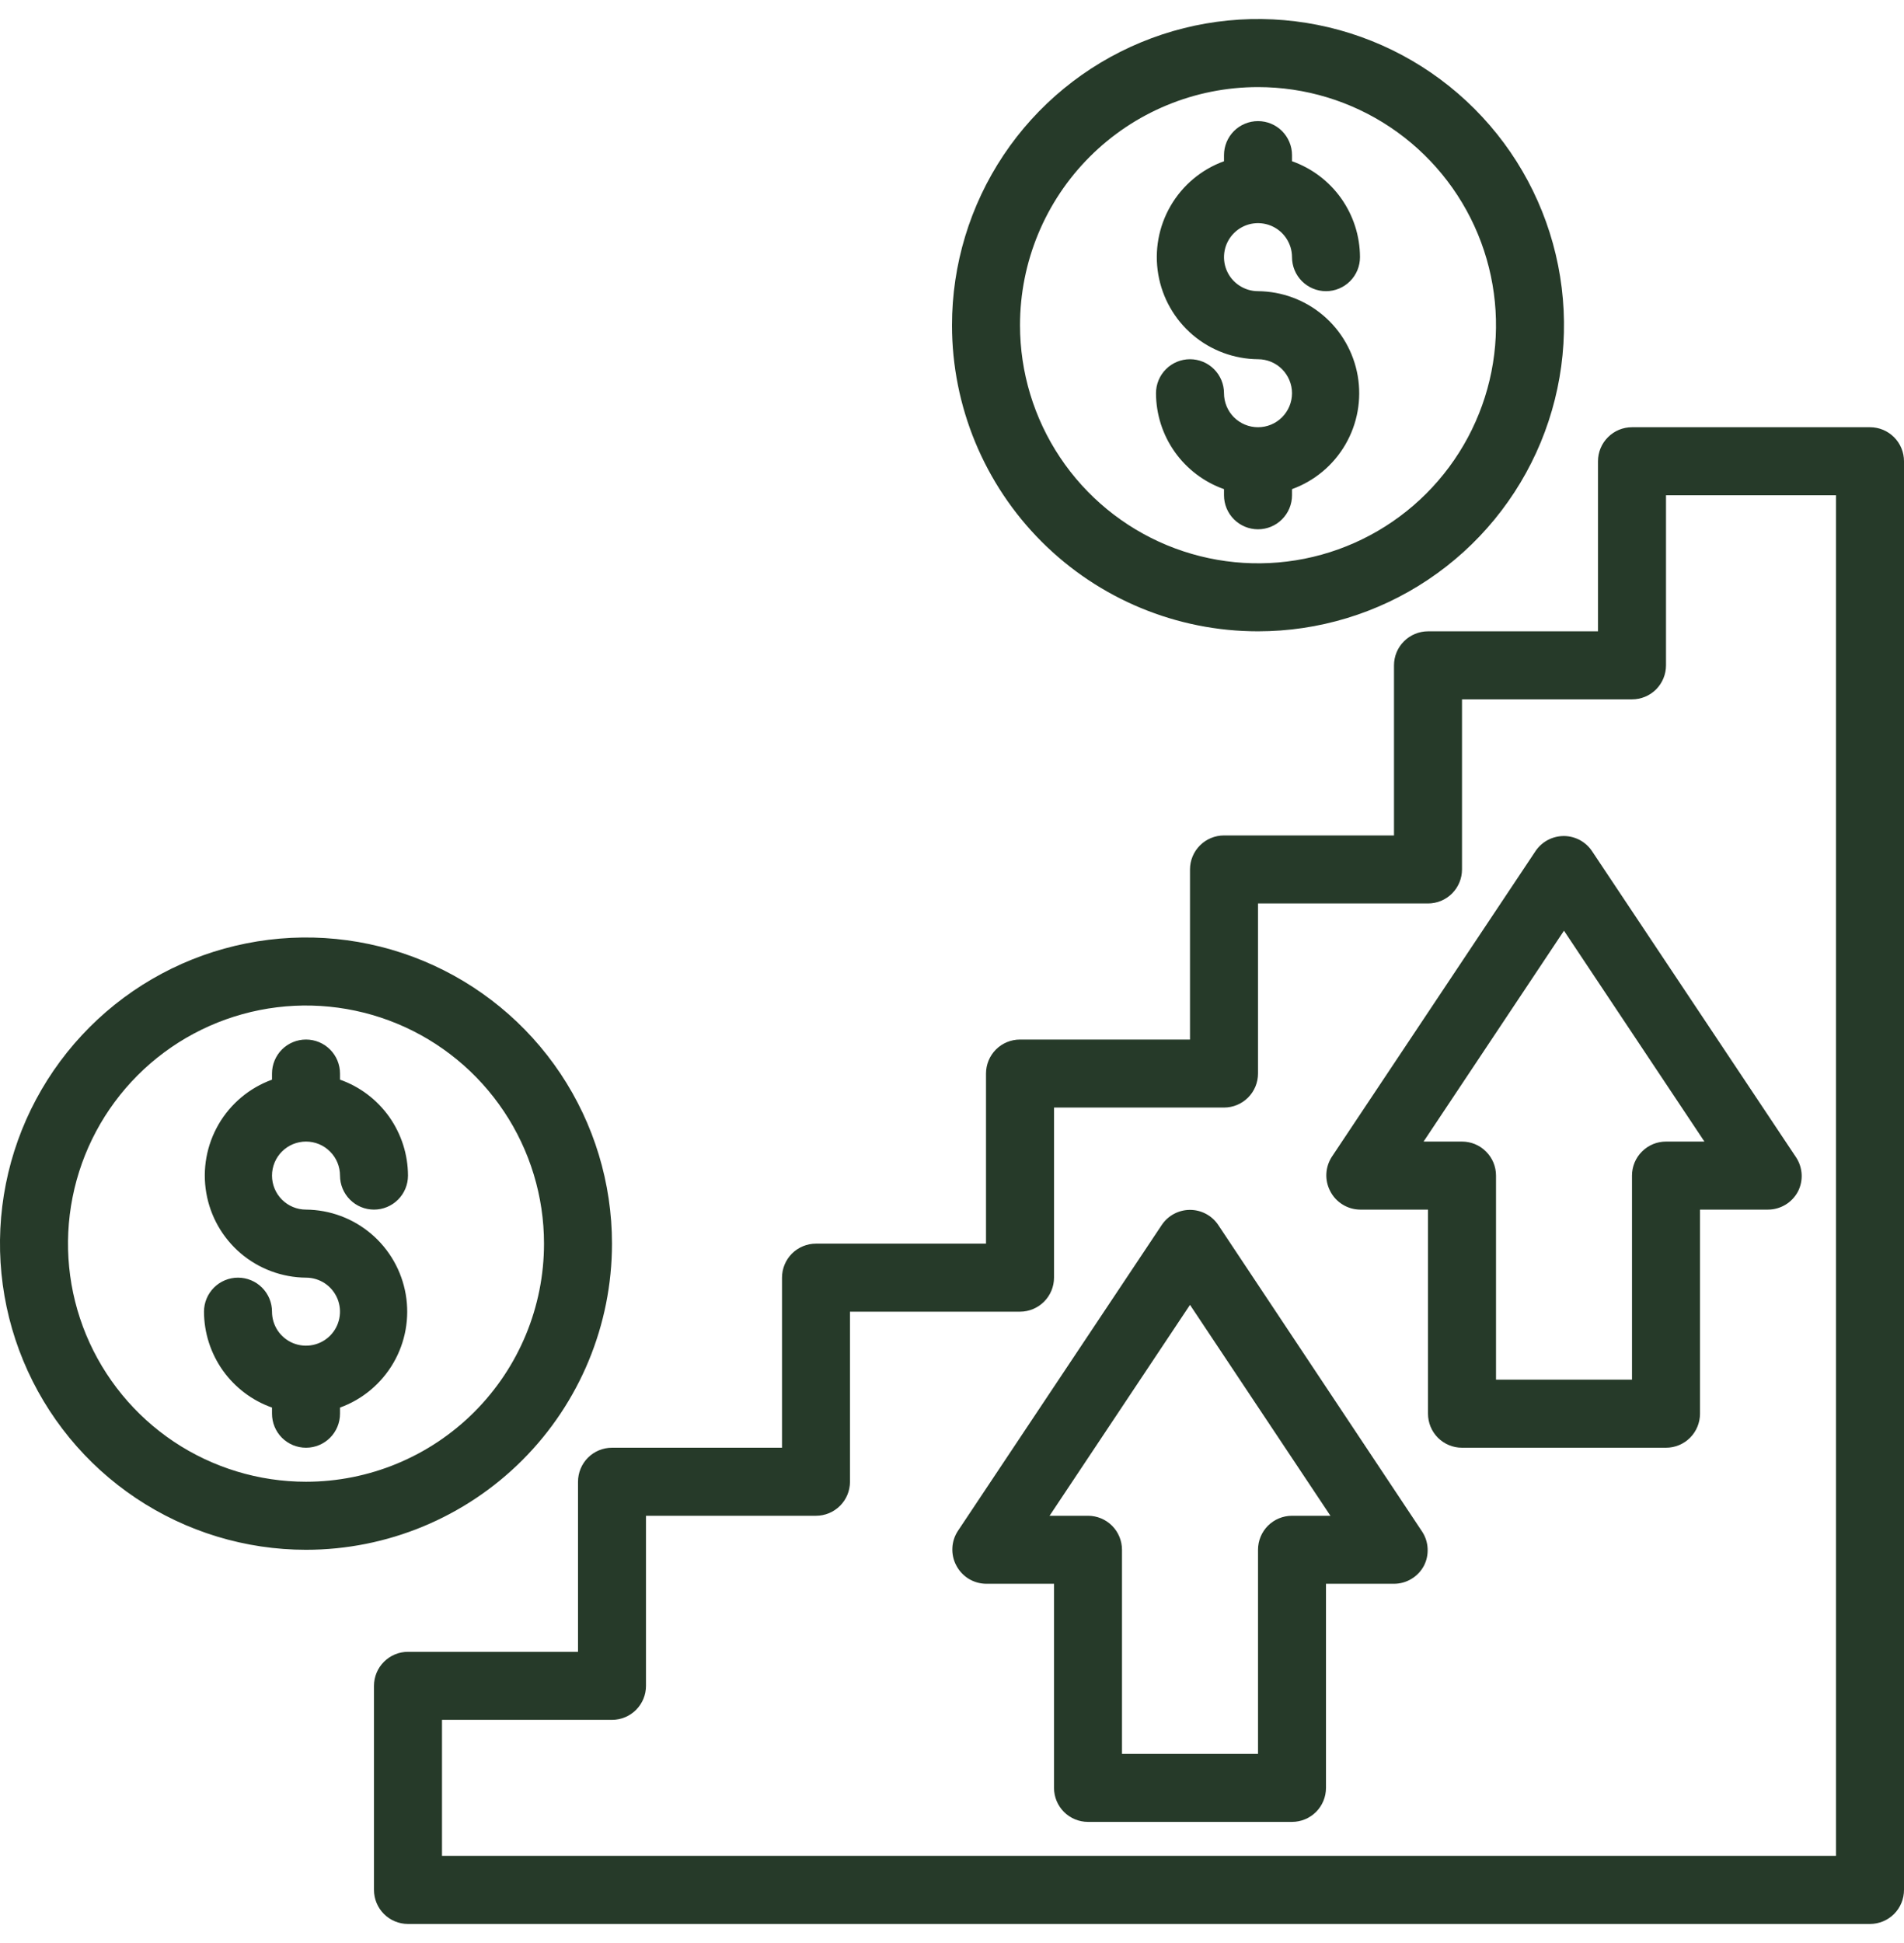 <svg width="50" height="51" viewBox="0 0 50 51" fill="none" xmlns="http://www.w3.org/2000/svg">
<g id="Frame" clip-path="url(#clip0_2007_1104)">
<g id="29 profit business, business, growth, economy, economic growth">
<path id="Vector" d="M49.107 11.214H42.857C42.62 11.214 42.393 11.308 42.226 11.476C42.058 11.643 41.964 11.87 41.964 12.107V16.571H37.5C37.263 16.571 37.036 16.666 36.869 16.833C36.701 17 36.607 17.227 36.607 17.464V21.929H32.143C31.906 21.929 31.679 22.023 31.512 22.19C31.344 22.358 31.25 22.585 31.25 22.821V27.286H26.786C26.549 27.286 26.322 27.38 26.154 27.547C25.987 27.715 25.893 27.942 25.893 28.179V32.643H21.429C21.192 32.643 20.965 32.737 20.797 32.904C20.63 33.072 20.536 33.299 20.536 33.536V38H16.071C15.835 38 15.607 38.094 15.44 38.261C15.273 38.429 15.179 38.656 15.179 38.893V43.357H10.714C10.477 43.357 10.25 43.451 10.083 43.619C9.915 43.786 9.821 44.013 9.821 44.25V49.607C9.821 49.844 9.915 50.071 10.083 50.239C10.25 50.406 10.477 50.5 10.714 50.5H49.107C49.344 50.5 49.571 50.406 49.739 50.239C49.906 50.071 50 49.844 50 49.607V12.107C50 11.87 49.906 11.643 49.739 11.476C49.571 11.308 49.344 11.214 49.107 11.214ZM48.214 48.714H11.607V45.143H16.071C16.308 45.143 16.535 45.049 16.703 44.881C16.87 44.714 16.964 44.487 16.964 44.25V39.786H21.429C21.665 39.786 21.892 39.692 22.06 39.524C22.227 39.357 22.321 39.13 22.321 38.893V34.429H26.786C27.023 34.429 27.25 34.334 27.417 34.167C27.584 34 27.679 33.773 27.679 33.536V29.071H32.143C32.38 29.071 32.607 28.977 32.774 28.81C32.942 28.642 33.036 28.415 33.036 28.179V23.714H37.5C37.737 23.714 37.964 23.62 38.131 23.453C38.299 23.285 38.393 23.058 38.393 22.821V18.357H42.857C43.094 18.357 43.321 18.263 43.489 18.096C43.656 17.928 43.75 17.701 43.75 17.464V13H48.214V48.714ZM16.071 32.643C16.071 31.053 15.6 29.5 14.717 28.178C13.834 26.857 12.579 25.827 11.111 25.219C9.643 24.611 8.027 24.451 6.468 24.762C4.909 25.072 3.477 25.837 2.354 26.961C1.23 28.085 0.464 29.516 0.154 31.075C-0.156 32.634 0.003 34.25 0.612 35.718C1.22 37.186 2.25 38.441 3.571 39.324C4.893 40.207 6.446 40.679 8.036 40.679C10.167 40.679 12.211 39.832 13.718 38.325C15.225 36.818 16.071 34.774 16.071 32.643ZM8.036 38.893C6.8 38.893 5.591 38.526 4.563 37.84C3.536 37.153 2.735 36.177 2.261 35.035C1.788 33.893 1.665 32.636 1.906 31.424C2.147 30.211 2.742 29.098 3.616 28.223C4.49 27.349 5.604 26.754 6.816 26.513C8.029 26.272 9.285 26.396 10.428 26.869C11.569 27.342 12.546 28.143 13.232 29.171C13.919 30.198 14.286 31.407 14.286 32.643C14.286 34.3 13.627 35.89 12.455 37.062C11.283 38.234 9.693 38.893 8.036 38.893ZM7.143 30.857C7.143 31.094 7.237 31.321 7.404 31.488C7.572 31.656 7.799 31.75 8.036 31.75C8.664 31.755 9.27 31.98 9.749 32.387C10.228 32.794 10.548 33.356 10.655 33.975C10.761 34.594 10.647 35.231 10.331 35.774C10.015 36.317 9.519 36.732 8.929 36.946V37.107C8.929 37.344 8.835 37.571 8.667 37.739C8.5 37.906 8.273 38 8.036 38C7.799 38 7.572 37.906 7.404 37.739C7.237 37.571 7.143 37.344 7.143 37.107V36.946C6.622 36.762 6.171 36.421 5.851 35.971C5.531 35.52 5.359 34.981 5.357 34.429C5.357 34.192 5.451 33.965 5.619 33.797C5.786 33.63 6.013 33.536 6.25 33.536C6.487 33.536 6.714 33.63 6.881 33.797C7.049 33.965 7.143 34.192 7.143 34.429C7.143 34.605 7.195 34.778 7.293 34.925C7.391 35.071 7.531 35.186 7.694 35.254C7.857 35.321 8.037 35.339 8.21 35.304C8.383 35.27 8.542 35.185 8.667 35.06C8.792 34.935 8.877 34.776 8.911 34.603C8.946 34.43 8.928 34.25 8.861 34.087C8.793 33.924 8.679 33.784 8.532 33.686C8.385 33.588 8.212 33.536 8.036 33.536C7.408 33.531 6.801 33.305 6.322 32.899C5.844 32.492 5.523 31.93 5.417 31.311C5.31 30.692 5.425 30.055 5.74 29.512C6.056 28.968 6.552 28.554 7.143 28.339V28.179C7.143 27.942 7.237 27.715 7.404 27.547C7.572 27.38 7.799 27.286 8.036 27.286C8.273 27.286 8.5 27.38 8.667 27.547C8.835 27.715 8.929 27.942 8.929 28.179V28.339C9.45 28.523 9.901 28.864 10.221 29.315C10.54 29.766 10.713 30.305 10.714 30.857C10.714 31.094 10.62 31.321 10.453 31.488C10.285 31.656 10.058 31.75 9.821 31.75C9.585 31.75 9.358 31.656 9.19 31.488C9.023 31.321 8.929 31.094 8.929 30.857C8.929 30.62 8.835 30.393 8.667 30.226C8.5 30.058 8.273 29.964 8.036 29.964C7.799 29.964 7.572 30.058 7.404 30.226C7.237 30.393 7.143 30.62 7.143 30.857ZM33.036 16.571C34.625 16.571 36.179 16.1 37.5 15.217C38.822 14.334 39.852 13.079 40.46 11.611C41.068 10.143 41.227 8.527 40.917 6.968C40.607 5.409 39.842 3.977 38.718 2.854C37.594 1.73 36.162 0.964 34.603 0.654C33.045 0.344 31.429 0.503 29.961 1.112C28.492 1.72 27.237 2.75 26.354 4.071C25.471 5.393 25 6.946 25 8.536C25 10.667 25.847 12.711 27.354 14.218C28.861 15.725 30.904 16.571 33.036 16.571ZM33.036 2.286C34.272 2.286 35.48 2.652 36.508 3.339C37.536 4.026 38.337 5.002 38.81 6.144C39.283 7.286 39.407 8.543 39.166 9.755C38.925 10.967 38.329 12.081 37.455 12.955C36.581 13.829 35.467 14.425 34.255 14.666C33.043 14.907 31.786 14.783 30.644 14.31C29.502 13.837 28.526 13.036 27.839 12.008C27.152 10.98 26.786 9.772 26.786 8.536C26.786 6.878 27.444 5.288 28.616 4.116C29.788 2.944 31.378 2.286 33.036 2.286ZM33.929 10.321C33.929 10.085 33.834 9.858 33.667 9.69C33.5 9.523 33.273 9.429 33.036 9.429C32.408 9.424 31.801 9.198 31.322 8.792C30.844 8.385 30.523 7.823 30.417 7.204C30.31 6.585 30.425 5.948 30.74 5.405C31.056 4.861 31.552 4.446 32.143 4.232V4.071C32.143 3.835 32.237 3.608 32.404 3.44C32.572 3.273 32.799 3.179 33.036 3.179C33.273 3.179 33.5 3.273 33.667 3.44C33.834 3.608 33.929 3.835 33.929 4.071V4.232C34.45 4.416 34.901 4.757 35.221 5.208C35.54 5.659 35.713 6.197 35.714 6.75C35.714 6.987 35.62 7.214 35.453 7.381C35.285 7.549 35.058 7.643 34.821 7.643C34.585 7.643 34.358 7.549 34.19 7.381C34.023 7.214 33.929 6.987 33.929 6.75C33.929 6.573 33.876 6.401 33.778 6.254C33.68 6.107 33.541 5.993 33.377 5.925C33.214 5.858 33.035 5.84 32.861 5.874C32.688 5.909 32.529 5.994 32.404 6.119C32.279 6.244 32.194 6.403 32.16 6.576C32.126 6.749 32.143 6.929 32.211 7.092C32.278 7.255 32.393 7.394 32.54 7.492C32.687 7.59 32.859 7.643 33.036 7.643C33.664 7.648 34.27 7.873 34.749 8.28C35.228 8.687 35.548 9.249 35.655 9.868C35.761 10.487 35.647 11.124 35.331 11.667C35.016 12.21 34.519 12.625 33.929 12.839V13C33.929 13.237 33.834 13.464 33.667 13.631C33.5 13.799 33.273 13.893 33.036 13.893C32.799 13.893 32.572 13.799 32.404 13.631C32.237 13.464 32.143 13.237 32.143 13V12.839C31.622 12.655 31.171 12.314 30.851 11.864C30.531 11.413 30.359 10.874 30.357 10.321C30.357 10.085 30.451 9.858 30.619 9.69C30.786 9.523 31.013 9.429 31.25 9.429C31.487 9.429 31.714 9.523 31.881 9.69C32.049 9.858 32.143 10.085 32.143 10.321C32.143 10.558 32.237 10.785 32.404 10.953C32.572 11.12 32.799 11.214 33.036 11.214C33.273 11.214 33.5 11.12 33.667 10.953C33.834 10.785 33.929 10.558 33.929 10.321ZM31.991 32.152C31.909 32.03 31.799 31.931 31.67 31.862C31.541 31.793 31.396 31.757 31.25 31.757C31.104 31.757 30.959 31.793 30.83 31.862C30.701 31.931 30.591 32.03 30.509 32.152L25.152 40.188C25.067 40.319 25.017 40.471 25.01 40.628C25.002 40.785 25.035 40.941 25.107 41.08C25.181 41.226 25.293 41.349 25.431 41.436C25.57 41.522 25.73 41.569 25.893 41.571H27.679V46.929C27.679 47.165 27.773 47.392 27.94 47.56C28.108 47.727 28.335 47.821 28.571 47.821H33.929C34.165 47.821 34.392 47.727 34.56 47.56C34.727 47.392 34.821 47.165 34.821 46.929V41.571H36.607C36.769 41.571 36.927 41.527 37.065 41.443C37.204 41.36 37.317 41.241 37.393 41.098C37.465 40.959 37.498 40.803 37.49 40.646C37.483 40.489 37.434 40.337 37.348 40.205L31.991 32.152ZM33.929 39.786C33.692 39.786 33.465 39.88 33.297 40.047C33.13 40.215 33.036 40.442 33.036 40.679V46.036H29.464V40.679C29.464 40.442 29.37 40.215 29.203 40.047C29.035 39.88 28.808 39.786 28.571 39.786H27.562L31.25 34.25L34.938 39.786H33.929ZM40.33 22.33L34.973 30.366C34.888 30.498 34.839 30.65 34.831 30.806C34.823 30.963 34.857 31.119 34.929 31.259C35.002 31.405 35.114 31.528 35.253 31.614C35.391 31.701 35.551 31.748 35.714 31.75H37.5V37.107C37.5 37.344 37.594 37.571 37.761 37.739C37.929 37.906 38.156 38 38.393 38H43.75C43.987 38 44.214 37.906 44.381 37.739C44.549 37.571 44.643 37.344 44.643 37.107V31.75H46.429C46.59 31.75 46.748 31.705 46.887 31.622C47.025 31.539 47.138 31.419 47.214 31.277C47.286 31.137 47.32 30.981 47.312 30.824C47.304 30.668 47.255 30.516 47.17 30.384L41.812 22.348C41.732 22.226 41.623 22.125 41.495 22.054C41.366 21.984 41.223 21.946 41.076 21.944C40.93 21.943 40.785 21.977 40.655 22.044C40.525 22.111 40.413 22.21 40.33 22.33ZM43.75 29.964C43.513 29.964 43.286 30.058 43.119 30.226C42.951 30.393 42.857 30.62 42.857 30.857V36.214H39.286V30.857C39.286 30.62 39.192 30.393 39.024 30.226C38.857 30.058 38.63 29.964 38.393 29.964H37.384L41.071 24.429L44.759 29.964H43.75Z" fill="#263A29"/>
</g>
</g>
<defs>
<clipPath id="clip0_2007_1104">
<rect width="50" height="50" fill="white" transform="translate(0 0.5)"/>
</clipPath>
</defs>
</svg>
